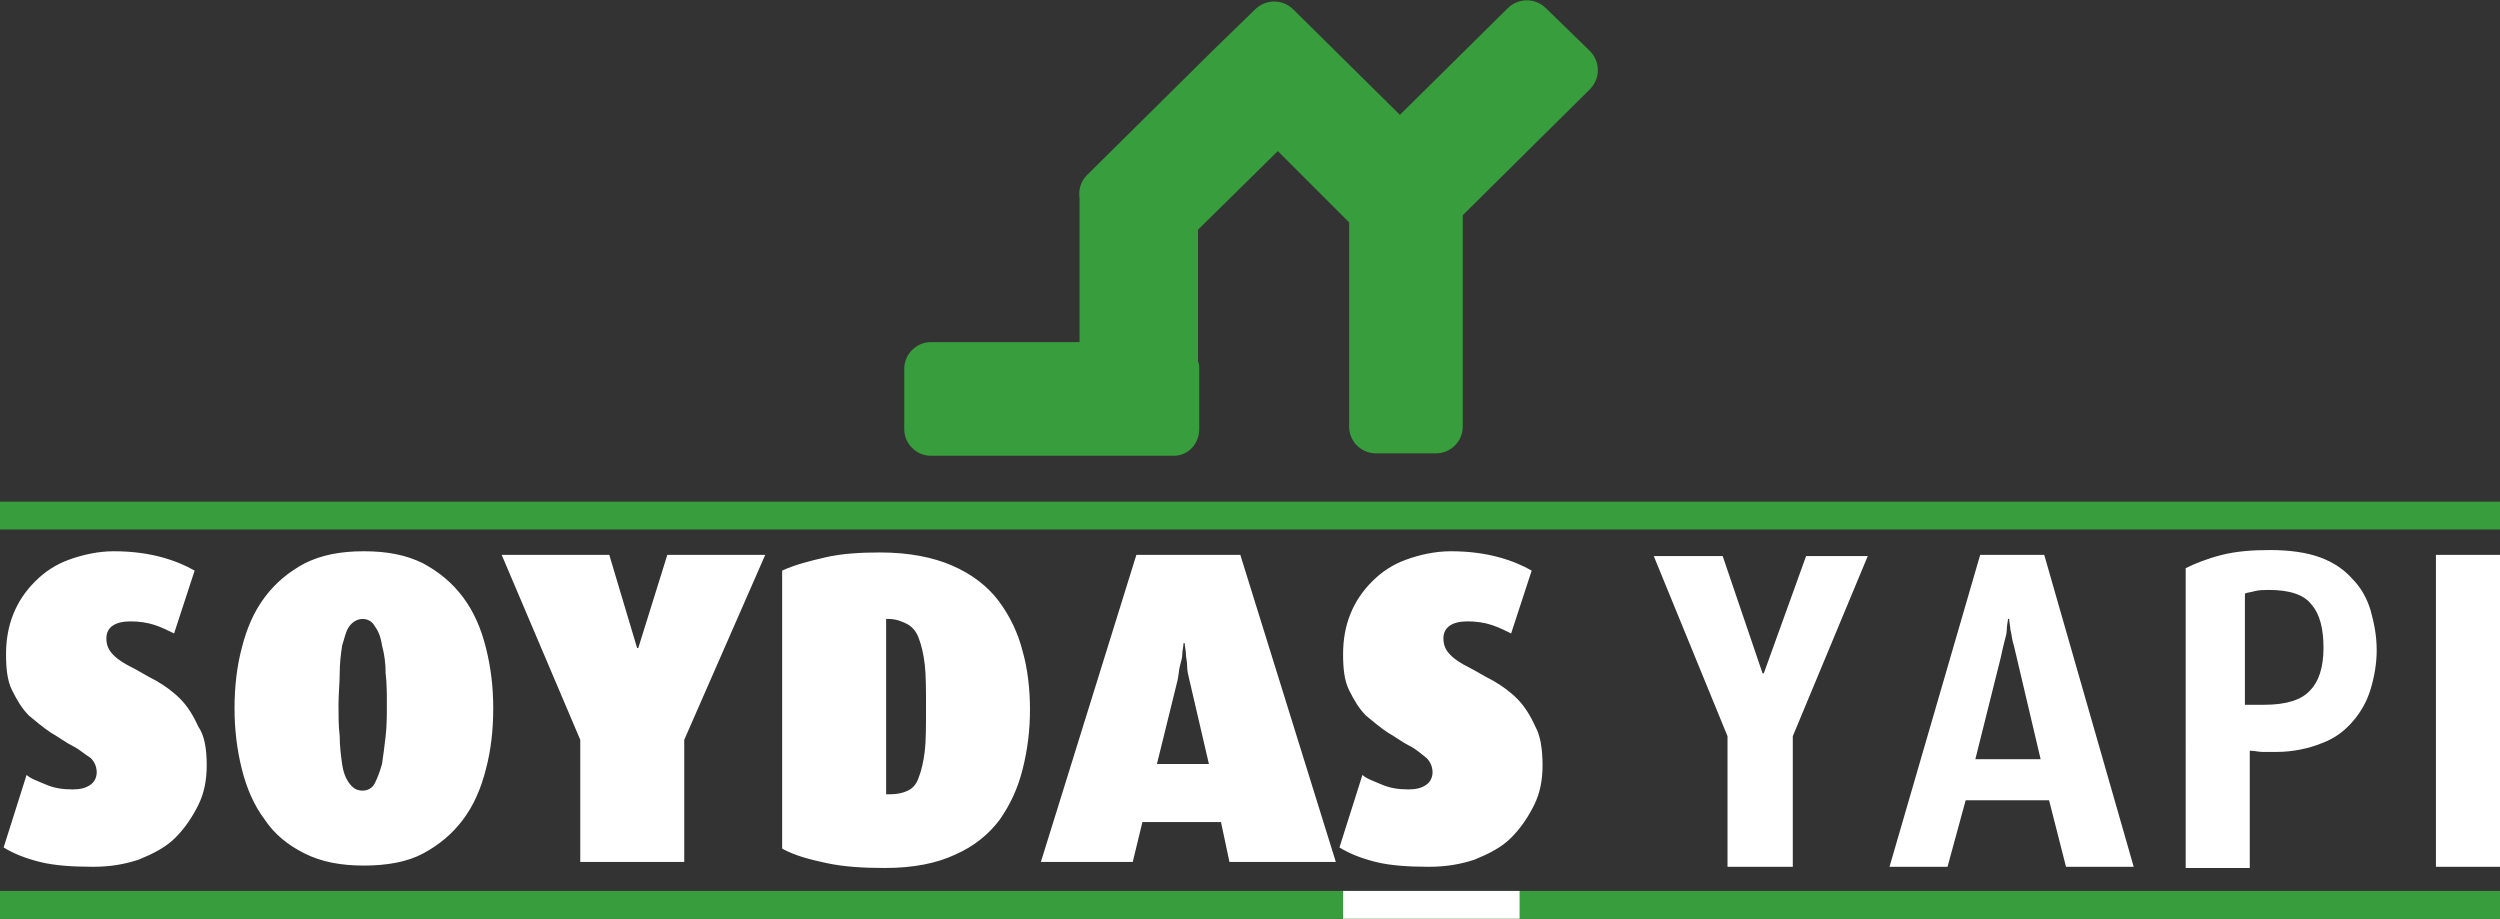 <?xml version="1.0" encoding="utf-8"?>
<!-- Generator: Adobe Illustrator 25.2.3, SVG Export Plug-In . SVG Version: 6.00 Build 0)  -->
<svg version="1.1" id="Layer_1" xmlns="http://www.w3.org/2000/svg" xmlns:xlink="http://www.w3.org/1999/xlink" x="0px" y="0px"
	 viewBox="0 0 206.8 76" style="enable-background:new 0 0 206.8 76;" xml:space="preserve">
<rect x="0" y="0" width="206.8" height="76" fill="#333333" stroke="none"/>
<style type="text/css">
	.st0{fill:#FFFFFF;}
	.st1{fill:none;stroke:#F4F4F4;stroke-miterlimit:10;}
	.st2{opacity:0.5;fill:url(#SVGID_3_);}
	.st3{fill-rule:evenodd;clip-rule:evenodd;fill:#389E3D;}
	.st4{fill-rule:evenodd;clip-rule:evenodd;fill:#FFFFFF;}
	.st5{opacity:0.68;fill:url(#SVGID_12_);}
	.st6{opacity:0.4;}
	.st7{opacity:0.65;fill-rule:evenodd;clip-rule:evenodd;fill:none;stroke:#FFFFFF;stroke-miterlimit:10;}
	
		.st8{fill-rule:evenodd;clip-rule:evenodd;fill:none;stroke:#FFFFFF;stroke-width:0.75;stroke-linecap:round;stroke-linejoin:round;stroke-miterlimit:10;}
	.st9{fill:#A2A2A2;}
	.st10{opacity:0.56;fill:#FFFFFF;}
	.st11{opacity:0.4;fill:#FFFFFF;}
	.st12{fill:#384047;}
	.st13{fill:#0000FF;}
	.st14{fill:none;stroke:#FFFFFF;stroke-miterlimit:10;}
	.st15{fill:#222222;}
	.st16{fill:#828282;}
	.st17{fill-rule:evenodd;clip-rule:evenodd;fill:none;stroke:#888888;stroke-miterlimit:10;}
	.st18{fill:#888888;}
	
		.st19{fill-rule:evenodd;clip-rule:evenodd;fill:none;stroke:#888888;stroke-linecap:round;stroke-linejoin:round;stroke-miterlimit:10;}
	.st20{fill:#EBEBEB;}
	.st21{fill:#848484;}
	.st22{opacity:0.7;clip-path:url(#SVGID_18_);fill:#FFFFFF;}
	.st23{fill:none;stroke:#222222;stroke-width:1.5;stroke-linecap:round;stroke-linejoin:round;stroke-miterlimit:10;}
	.st24{clip-path:url(#SVGID_22_);fill:#222222;}
	.st25{fill:none;}
	.st26{opacity:0.5;}
	.st27{opacity:0.65;}
	.st28{fill:#389E3D;}
	.st29{opacity:0.55;fill:#FFFFFF;}
	.st30{opacity:0.55;}
	.st31{fill:none;stroke:#FFFFFF;stroke-width:0.25;stroke-miterlimit:10;}
</style>
<g>
	<path class="st3" d="M77,28.3h12.3V16.4c-0.1-0.7,0.1-1.4,0.6-1.9l0,0l0,0l10-9.9c0.1-0.1,0.2-0.2,0.3-0.3l3.6-3.5
		c0.9-0.9,2.3-0.9,3.2,0l8.8,8.7l8.9-8.8c0.9-0.9,2.3-0.9,3.2,0l3.6,3.5c0.9,0.9,0.9,2.3,0,3.2l-10.5,10.4v17.5c0,1.2-1,2.2-2.2,2.2
		h-5c-1.2,0-2.2-1-2.2-2.2V18.4l-5.9-5.9l-6.6,6.5v10.9c0.1,0.2,0.1,0.4,0.1,0.6v5c0,1.2-0.9,2.2-2.1,2.2c-0.1,0-0.1,0-0.2,0h-5
		c-0.1,0-0.1,0-0.2,0H77c-1.2,0-2.2-1-2.2-2.2v-5C74.8,29.3,75.8,28.3,77,28.3"/>
	<path class="st0" d="M127.6,63.3c0,1.2-0.2,2.3-0.7,3.3c-0.5,1-1.1,1.9-1.9,2.7c-0.8,0.8-1.8,1.3-3,1.8c-1.2,0.4-2.4,0.6-3.8,0.6
		c-1.7,0-3.2-0.1-4.4-0.4c-1.2-0.3-2.2-0.7-3-1.2l1.9-6c0.3,0.3,0.9,0.5,1.6,0.8c0.7,0.3,1.4,0.4,2.2,0.4c0.6,0,1.1-0.1,1.5-0.4
		c0.3-0.2,0.5-0.6,0.5-1c0-0.5-0.2-0.9-0.5-1.2c-0.4-0.3-0.8-0.7-1.4-1c-0.6-0.3-1.1-0.7-1.8-1.1c-0.6-0.4-1.2-0.9-1.8-1.4
		c-0.6-0.6-1-1.3-1.4-2.1c-0.4-0.8-0.5-1.8-0.5-3c0-1.2,0.2-2.3,0.6-3.3c0.4-1,1-1.9,1.8-2.7c0.8-0.8,1.7-1.4,2.8-1.8
		c1.1-0.4,2.4-0.7,3.7-0.7c1.6,0,2.9,0.2,4,0.5c1.1,0.3,2,0.7,2.7,1.1l-1.7,5.2c-0.4-0.2-1-0.5-1.6-0.7c-0.6-0.2-1.3-0.3-2-0.3
		c-1.3,0-2,0.5-2,1.4c0,0.6,0.2,1,0.6,1.4c0.4,0.4,0.9,0.7,1.5,1c0.6,0.3,1.2,0.7,2,1.1c0.7,0.4,1.4,0.9,2,1.5
		c0.6,0.6,1.1,1.4,1.5,2.3C127.4,60.8,127.6,61.9,127.6,63.3 M98.4,56.3c-0.1-0.4-0.2-0.8-0.2-1.2c0-0.4-0.1-0.7-0.1-1
		c0-0.3-0.1-0.6-0.1-0.9h-0.1c0,0.3-0.1,0.6-0.1,0.9c0,0.3-0.1,0.6-0.2,1c-0.1,0.4-0.1,0.8-0.2,1.2l-1.7,6.9h4.3L98.4,56.3z
		 M101.7,71.3L101,68h-6.5l-0.8,3.3h-7.6L94,45.9h8.6l7.9,25.4H101.7z M76.6,58.5c0-1.4,0-2.6-0.1-3.5c-0.1-0.9-0.3-1.7-0.5-2.2
		c-0.2-0.6-0.6-1-1-1.2c-0.4-0.2-0.9-0.4-1.5-0.4c0,0-0.1,0-0.1,0c0,0-0.1,0-0.1,0v14.5c0,0,0.1,0,0.2,0c0.1,0,0.2,0,0.2,0
		c0.5,0,1-0.1,1.4-0.3c0.4-0.2,0.7-0.5,0.9-1.1c0.2-0.5,0.4-1.3,0.5-2.2C76.6,61.3,76.6,60,76.6,58.5z M85.2,58.7
		c0,1.7-0.2,3.3-0.6,4.9c-0.4,1.6-1,2.9-1.9,4.2c-0.9,1.2-2.1,2.2-3.7,2.9c-1.5,0.7-3.4,1.1-5.8,1.1c-1.8,0-3.4-0.1-4.8-0.4
		c-1.4-0.3-2.6-0.6-3.7-1.2v-23c1.1-0.5,2.3-0.8,3.6-1.1c1.3-0.3,2.8-0.4,4.5-0.4c2.4,0,4.4,0.4,6,1.1c1.6,0.7,2.9,1.7,3.8,2.9
		c0.9,1.2,1.6,2.6,2,4.2C85,55.3,85.2,57,85.2,58.7z M56.6,61.2v10.1h-8.6V61.2l-6.5-15.3h8.9l2.3,7.7h0.1l2.4-7.7h8.1L56.6,61.2z
		 M32,58.3c0-0.9,0-1.8-0.1-2.6c0-0.8-0.1-1.6-0.3-2.3c-0.1-0.7-0.3-1.2-0.6-1.6c-0.2-0.4-0.6-0.6-1-0.6c-0.4,0-0.8,0.2-1.1,0.6
		c-0.3,0.4-0.4,1-0.6,1.6c-0.1,0.7-0.2,1.4-0.2,2.3c0,0.8-0.1,1.7-0.1,2.6c0,0.9,0,1.8,0.1,2.6c0,0.8,0.1,1.6,0.2,2.3
		c0.1,0.7,0.3,1.2,0.6,1.6c0.3,0.4,0.6,0.6,1.1,0.6c0.4,0,0.8-0.2,1-0.6c0.2-0.4,0.4-0.9,0.6-1.6c0.1-0.7,0.2-1.4,0.3-2.3
		C32,60,32,59.2,32,58.3z M40.8,58.6c0,1.8-0.2,3.5-0.6,5c-0.4,1.6-1,3-1.9,4.2c-0.9,1.2-2,2.1-3.3,2.8c-1.3,0.7-3,1-4.9,1
		c-1.9,0-3.5-0.3-4.9-1s-2.5-1.6-3.3-2.8c-0.9-1.2-1.5-2.6-1.9-4.2c-0.4-1.6-0.6-3.3-0.6-5c0-1.8,0.2-3.5,0.6-5c0.4-1.6,1-3,1.9-4.2
		c0.9-1.2,2-2.1,3.3-2.8c1.4-0.7,3-1,4.9-1c1.9,0,3.5,0.3,4.9,1c1.3,0.7,2.4,1.6,3.3,2.8c0.9,1.2,1.5,2.6,1.9,4.2
		C40.6,55.2,40.8,56.8,40.8,58.6z M17.1,63.3c0,1.2-0.2,2.3-0.7,3.3c-0.5,1-1.1,1.9-1.9,2.7c-0.8,0.8-1.8,1.3-3,1.8
		c-1.2,0.4-2.4,0.6-3.8,0.6c-1.7,0-3.2-0.1-4.4-0.4c-1.2-0.3-2.2-0.7-3-1.2l1.9-6c0.3,0.3,0.9,0.5,1.6,0.8c0.7,0.3,1.4,0.4,2.2,0.4
		c0.6,0,1.1-0.1,1.5-0.4c0.3-0.2,0.5-0.6,0.5-1c0-0.5-0.2-0.9-0.5-1.2C7,62.4,6.6,62,6,61.7c-0.6-0.3-1.1-0.7-1.8-1.1
		c-0.6-0.4-1.2-0.9-1.8-1.4c-0.6-0.6-1-1.3-1.4-2.1c-0.4-0.8-0.5-1.8-0.5-3c0-1.2,0.2-2.3,0.6-3.3c0.4-1,1-1.9,1.8-2.7
		c0.8-0.8,1.7-1.4,2.8-1.8c1.1-0.4,2.4-0.7,3.7-0.7c1.6,0,2.9,0.2,4,0.5c1.1,0.3,2,0.7,2.7,1.1l-1.7,5.2c-0.4-0.2-1-0.5-1.6-0.7
		c-0.6-0.2-1.3-0.3-2-0.3c-1.3,0-2,0.5-2,1.4c0,0.6,0.2,1,0.6,1.4c0.4,0.4,0.9,0.7,1.5,1c0.6,0.3,1.2,0.7,2,1.1
		c0.7,0.4,1.4,0.9,2,1.5c0.6,0.6,1.1,1.4,1.5,2.3C16.9,60.8,17.1,61.9,17.1,63.3z"/>
	<rect y="41.5" class="st3" width="206.8" height="2.3"/>
	<rect y="73.7" class="st3" width="206.8" height="2.3"/>
	<rect x="111.1" y="73.7" class="st4" width="14.6" height="2.3"/>
	<path class="st0" d="M148.3,60.9v10.8h-5.4V60.9l-6.1-14.9h5.7l3.3,9.7h0.1l3.5-9.7h5.1L148.3,60.9z M170.9,71.7l-1.4-5.5h-6.9
		l-1.5,5.5h-4.8l7.5-25.8h5.3l7.4,25.8H170.9z M166.8,54.3c-0.1-0.4-0.2-0.9-0.3-1.2c-0.1-0.4-0.1-0.7-0.2-1c0-0.3-0.1-0.6-0.1-0.9
		h-0.1c0,0.2-0.1,0.5-0.1,0.9c0,0.3-0.1,0.6-0.2,1c-0.1,0.4-0.2,0.8-0.3,1.3l-2.1,8.4h5.4L166.8,54.3z M196.6,53.8
		c0,1.1-0.2,2.2-0.5,3.2c-0.3,1-0.8,1.9-1.5,2.7c-0.7,0.8-1.5,1.4-2.6,1.8c-1,0.4-2.3,0.7-3.7,0.7c-0.4,0-0.7,0-1.1,0
		c-0.4,0-0.7-0.1-1.1-0.1v9.7h-5.3V47c0.8-0.4,1.8-0.8,3-1.1c1.2-0.3,2.5-0.4,4-0.4c1.6,0,3,0.2,4.1,0.6c1.1,0.4,2,1,2.7,1.8
		c0.7,0.7,1.2,1.6,1.5,2.6C196.4,51.6,196.6,52.6,196.6,53.8z M192.2,53.6c0-1.6-0.3-2.8-1-3.6c-0.6-0.8-1.8-1.2-3.5-1.2
		c-0.4,0-0.8,0-1.2,0.1c-0.3,0.1-0.6,0.1-0.8,0.2v9.2c0.3,0,0.5,0,0.8,0c0.2,0,0.5,0,0.8,0c1.8,0,3.1-0.4,3.8-1.2
		C191.8,56.4,192.2,55.2,192.2,53.6z M201.5,71.7V45.9h5.4v25.8H201.5z"/>
</g>
</svg>
